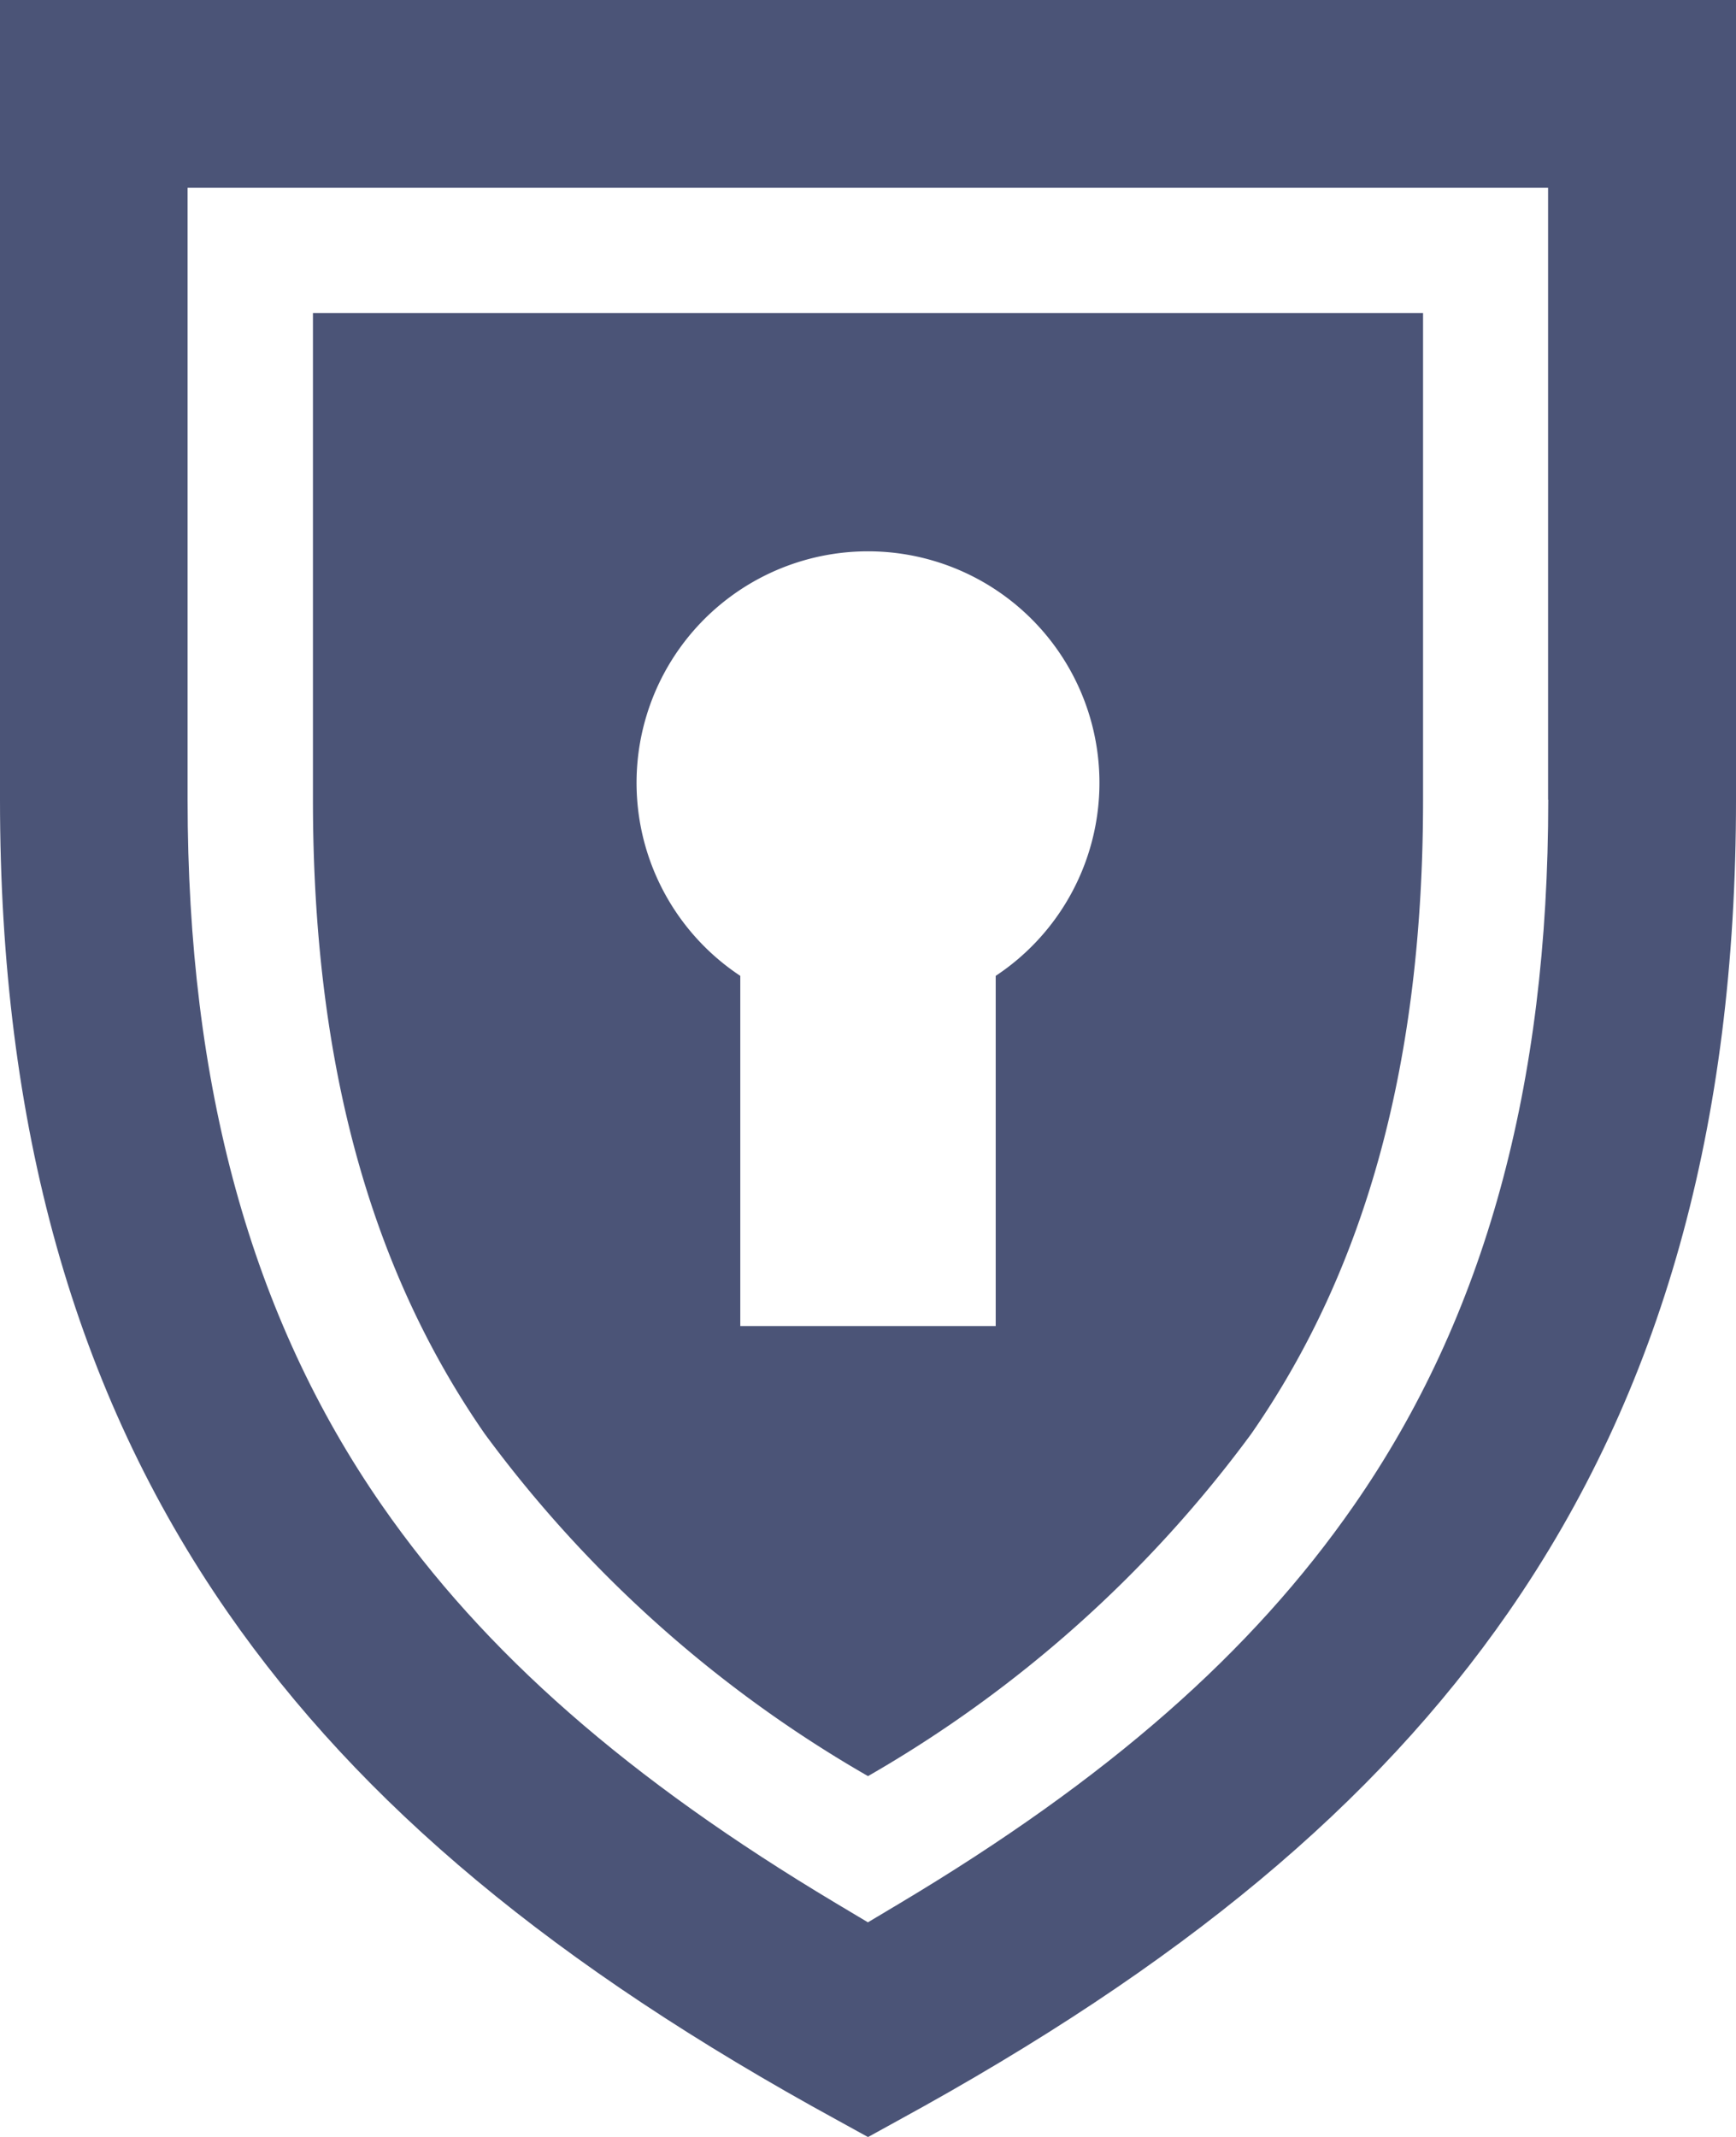 <svg xmlns="http://www.w3.org/2000/svg" width="42.004" height="51.696" viewBox="0 0 42.004 51.696">
  <g id="Group_6530" data-name="Group 6530" transform="translate(-101.246)">
    <g id="Group_6301" data-name="Group 6301" transform="translate(108.818 7.572)">
      <g id="Group_6300" data-name="Group 6300">
        <path id="Path_17154" data-name="Path 17154" d="M259.43,158.182v11.777c0,6.293,1.36,11.31,4.157,15.339a30.171,30.171,0,0,0,9.273,8.28,30.172,30.172,0,0,0,9.273-8.28c2.8-4.029,4.157-9.047,4.157-15.339V158.182Zm16.52,16.036v8.472h-6.18v-8.472a5.6,5.6,0,1,1,6.18,0Z" transform="translate(-259.43 -158.182)" fill="#4b5477"/>
      </g>
    </g>
    <g id="Group_6303" data-name="Group 6303" transform="translate(101.246)">
      <g id="Group_6302" data-name="Group 6302" transform="translate(0)">
        <path id="Path_17155" data-name="Path 17155" d="M101.246,0V19.349c0,7.888,1.8,14.318,5.509,19.657,3.227,4.648,7.919,8.554,14.767,12.294l.726.4.726-.4c6.848-3.739,11.541-7.646,14.767-12.294,3.707-5.34,5.509-11.77,5.509-19.657V0Zm37.461,19.349c0,6.931-1.537,12.513-4.7,17.067-2.478,3.57-5.969,6.629-10.984,9.625l-.777.464-.777-.464c-5.016-3-8.506-6.055-10.984-9.626-3.161-4.553-4.7-10.136-4.7-17.067V4.543h32.918V19.349Z" transform="translate(-101.246)" fill="#4b5477"/>
      </g>
    </g>
  </g>
</svg>
